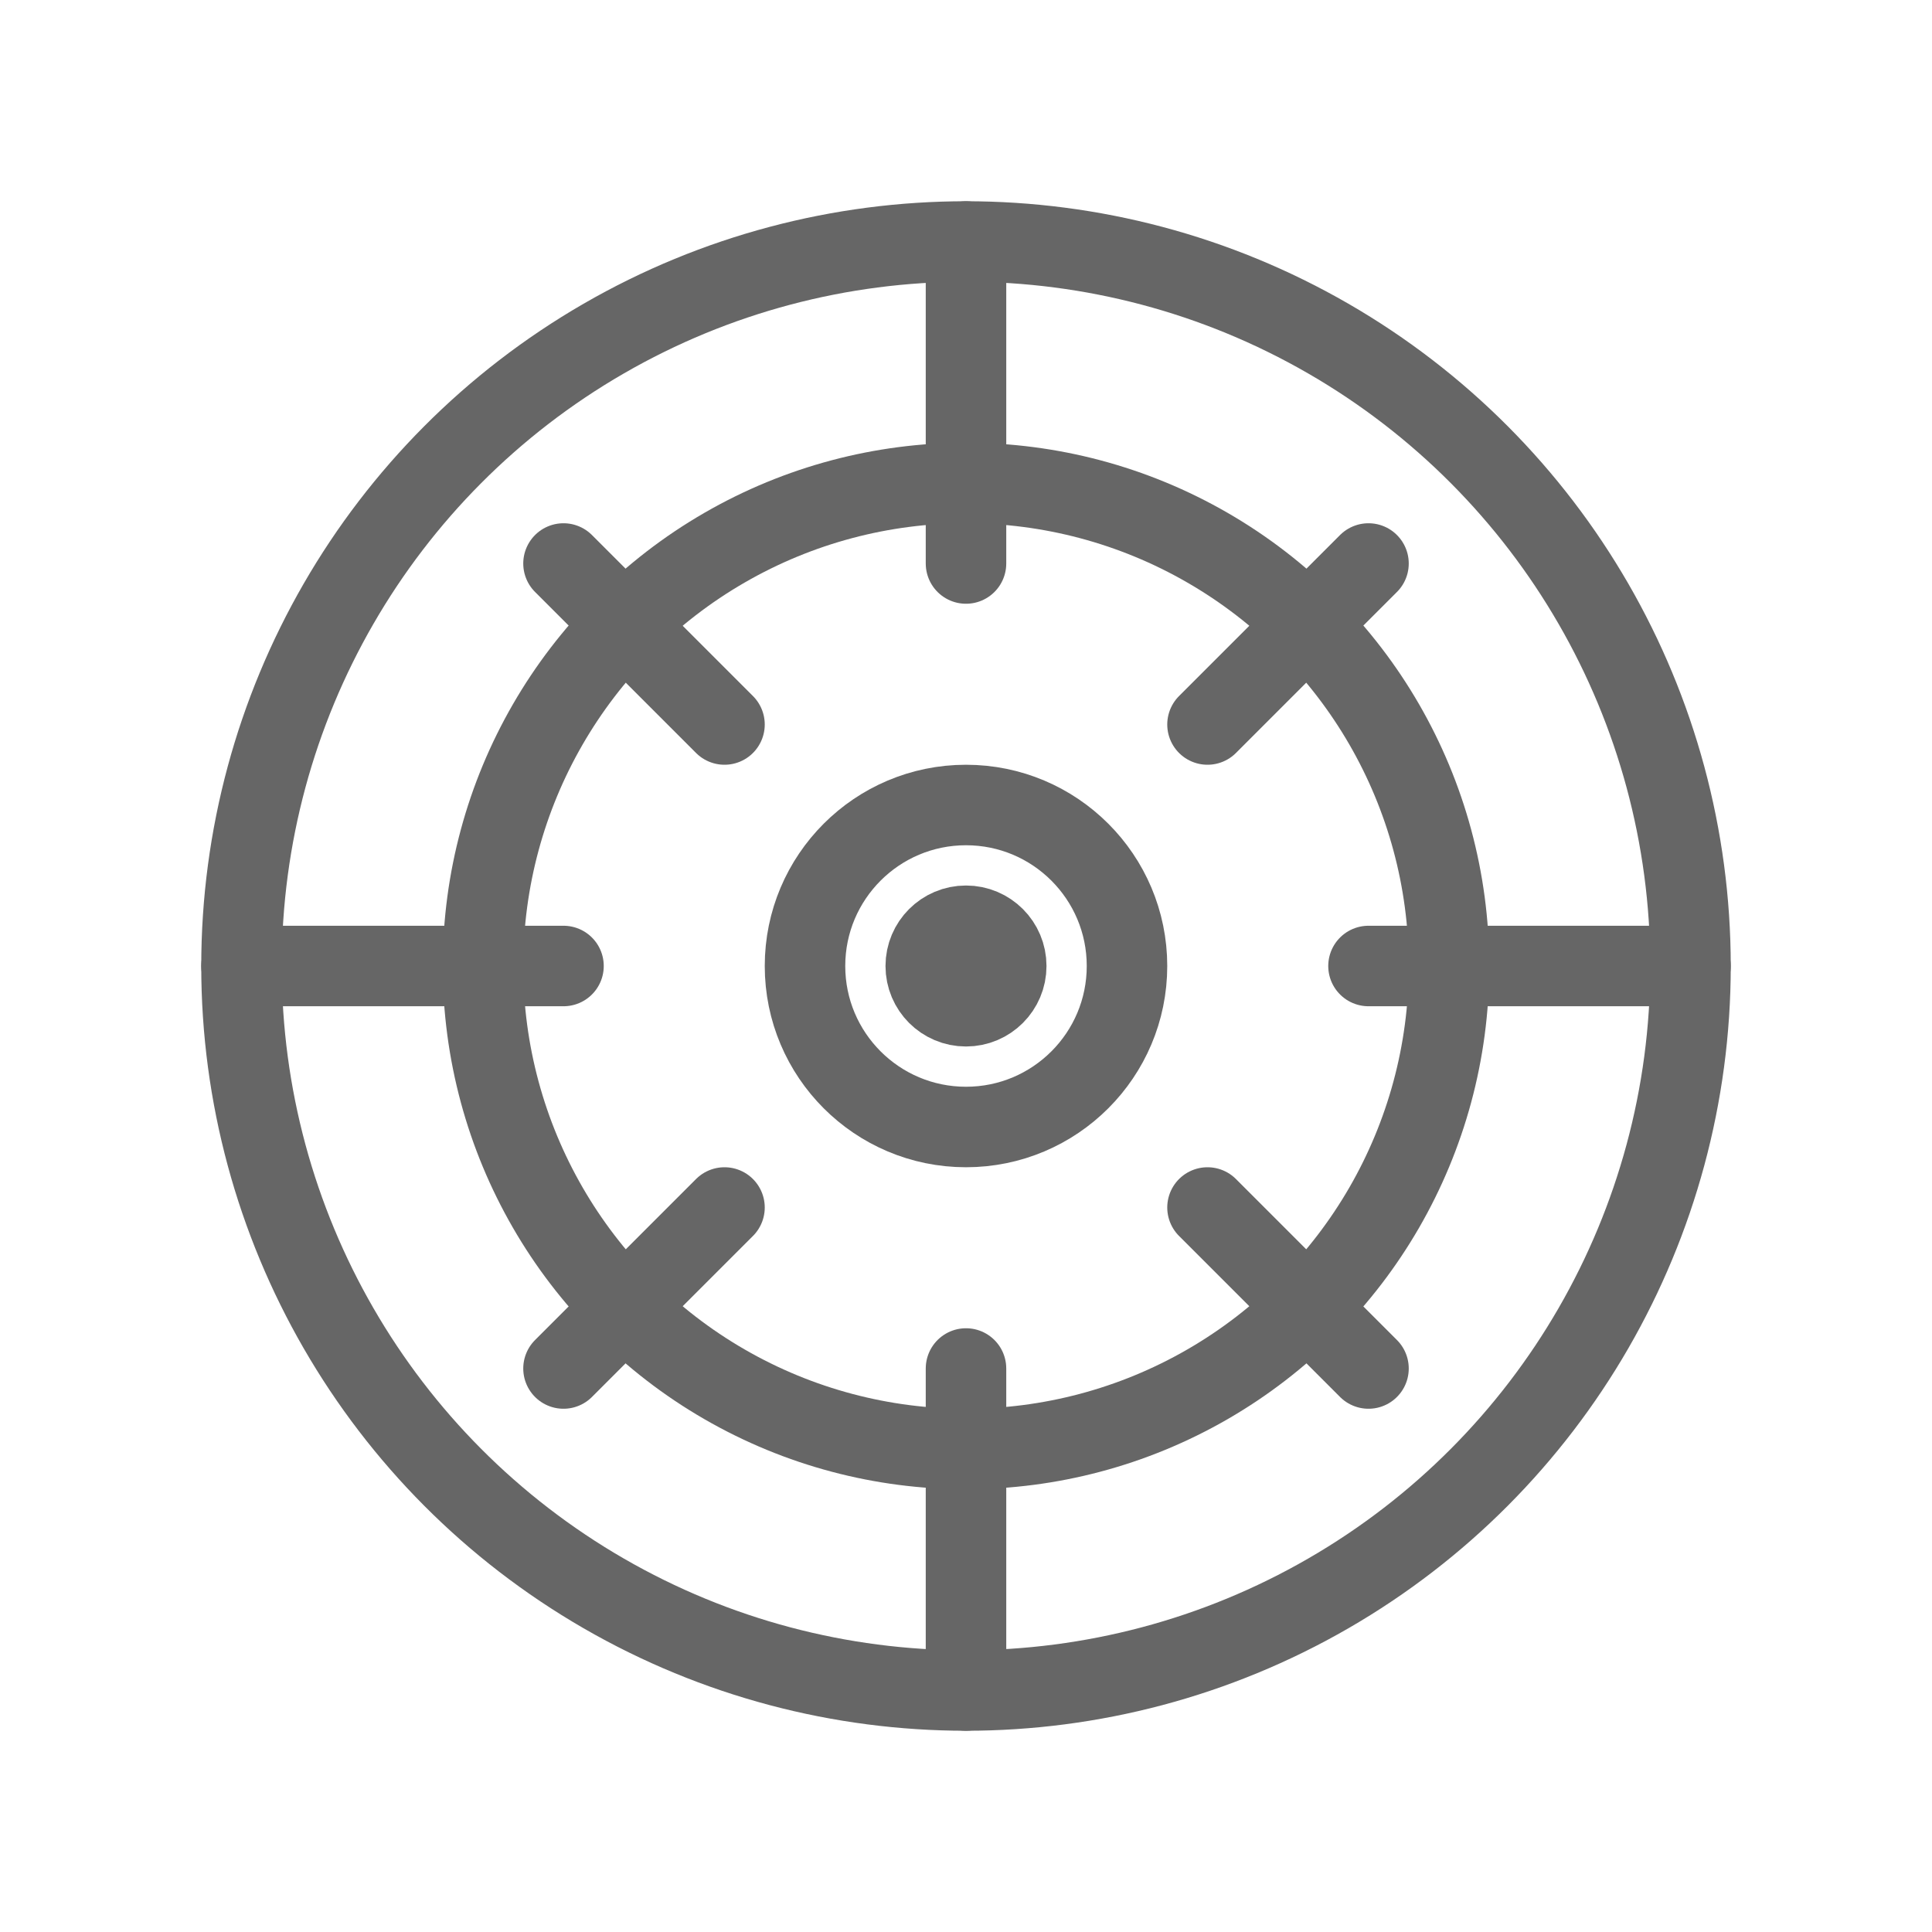 <svg xmlns="http://www.w3.org/2000/svg" viewBox="0 0 48 48">
  <g fill="none" stroke="#666" stroke-width="2" stroke-linecap="round" stroke-linejoin="round">
    <circle cx="24" cy="24" r="18"/>
    <circle cx="24" cy="24" r="12"/>
    <circle cx="24" cy="24" r="4"/>
    <path d="M24 6v8 M24 34v8 M6 24h8 M34 24h8"/>
    <path d="M14 14l4 4 M30 30l4 4 M34 14l-4 4 M14 34l4-4"/>
    <circle cx="24" cy="24" r="1"/>
  </g>
</svg>